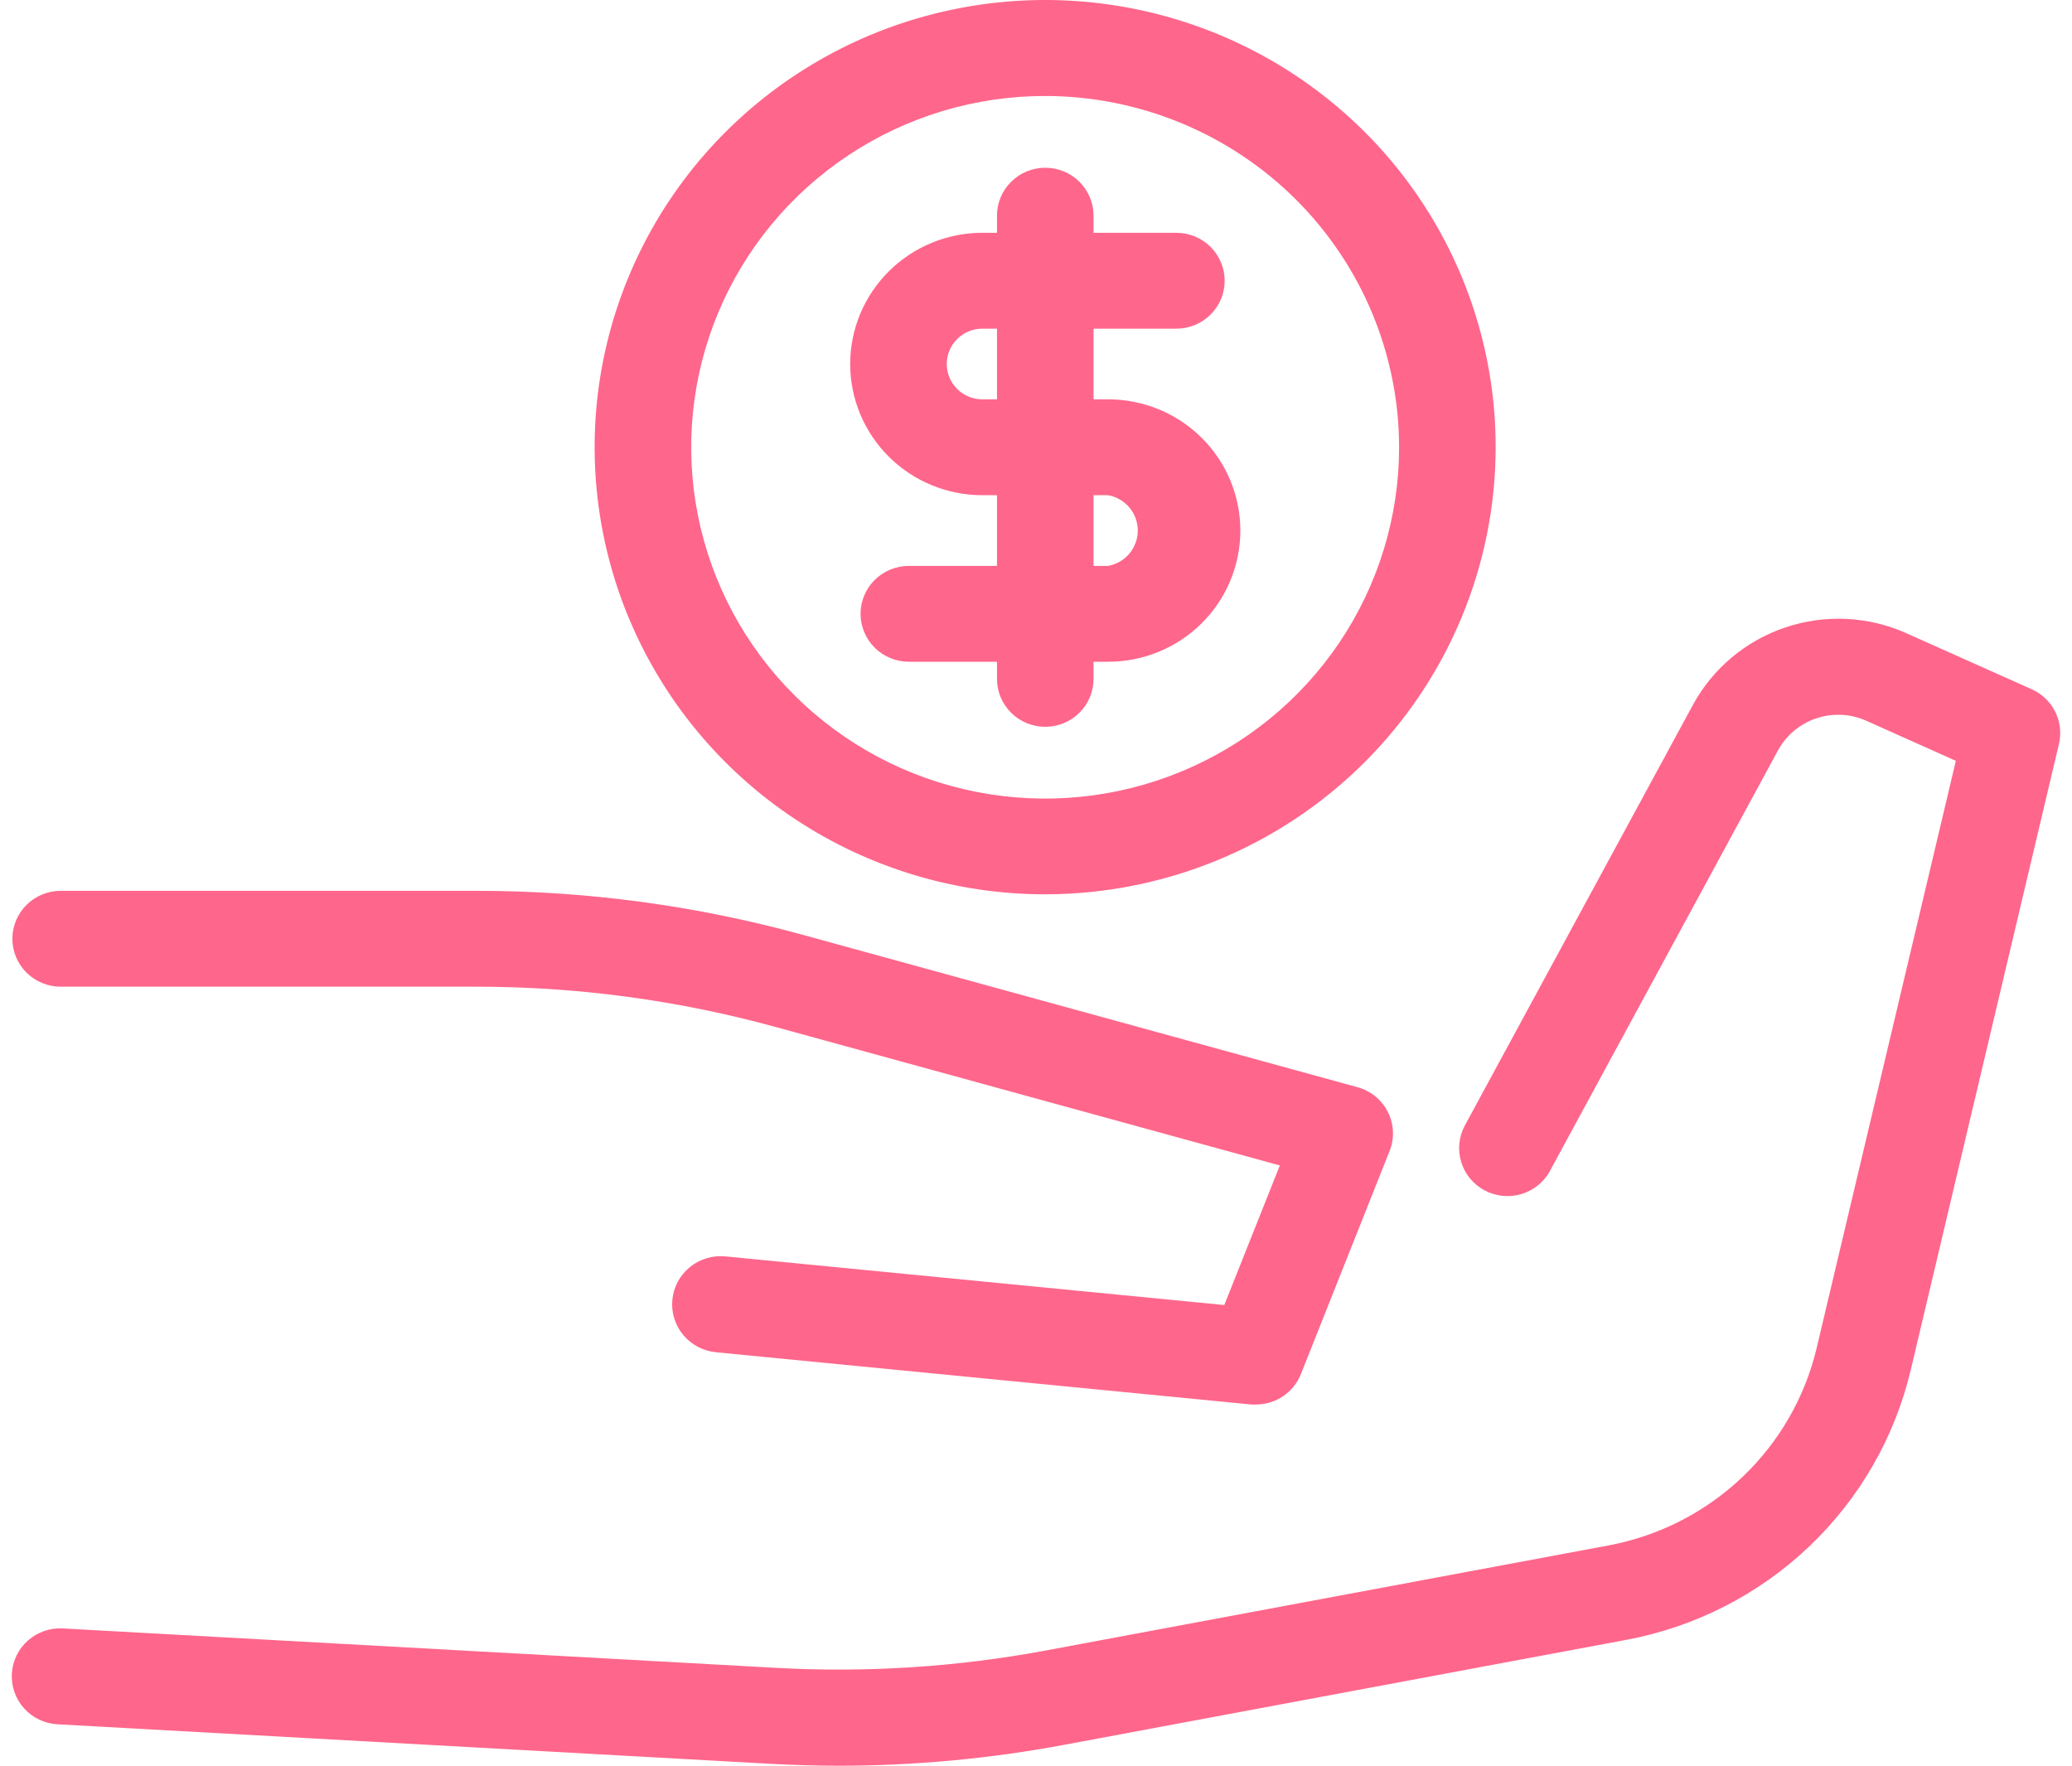 <svg width="88" height="75" viewBox="0 0 88 75" fill="none" xmlns="http://www.w3.org/2000/svg">
<path d="M53.34 59.656H53.135L30.407 57.437C29.863 57.384 29.363 57.12 29.015 56.7C28.668 56.282 28.503 55.743 28.556 55.203C28.609 54.663 28.876 54.166 29.298 53.822C29.72 53.477 30.263 53.313 30.807 53.366L51.997 55.432L54.356 49.503L32.955 43.625C28.811 42.486 24.53 41.909 20.23 41.91H2.577C2.033 41.91 1.512 41.695 1.127 41.314C0.742 40.932 0.526 40.414 0.526 39.874C0.526 39.334 0.742 38.816 1.127 38.435C1.512 38.053 2.033 37.838 2.577 37.838H20.23C24.908 37.836 29.564 38.463 34.073 39.701L57.657 46.18C57.935 46.256 58.193 46.389 58.415 46.571C58.637 46.753 58.818 46.979 58.946 47.235C59.074 47.491 59.147 47.771 59.159 48.056C59.171 48.342 59.122 48.627 59.016 48.892L55.253 58.358C55.103 58.741 54.84 59.069 54.499 59.301C54.158 59.532 53.754 59.656 53.34 59.656Z" fill="#FF668B"/>
<path d="M35.616 75C34.657 75 33.694 74.969 32.735 74.919L2.439 73.239C1.895 73.209 1.385 72.965 1.022 72.562C0.659 72.159 0.473 71.629 0.503 71.089C0.534 70.549 0.779 70.043 1.185 69.683C1.592 69.323 2.126 69.137 2.669 69.168L32.965 70.842C36.81 71.056 40.666 70.806 44.45 70.099L68.322 65.641C70.454 65.241 72.423 64.236 73.991 62.747C75.559 61.259 76.659 59.35 77.156 57.254L83.067 32.317L79.258 30.612C78.589 30.314 77.832 30.279 77.138 30.512C76.444 30.745 75.865 31.23 75.515 31.869L65.83 49.732C65.703 49.968 65.529 50.176 65.321 50.345C65.112 50.514 64.872 50.641 64.614 50.718C64.356 50.795 64.085 50.821 63.817 50.794C63.548 50.767 63.288 50.688 63.051 50.562C62.814 50.435 62.604 50.263 62.434 50.056C62.263 49.849 62.135 49.61 62.058 49.354C61.98 49.098 61.954 48.829 61.981 48.563C62.008 48.297 62.088 48.039 62.215 47.803L71.9 29.94C72.742 28.393 74.142 27.218 75.819 26.652C77.496 26.086 79.327 26.169 80.945 26.887L86.292 29.278C86.726 29.472 87.078 29.81 87.288 30.233C87.499 30.657 87.554 31.139 87.446 31.599L81.15 58.195C80.47 61.059 78.968 63.666 76.826 65.699C74.684 67.733 71.993 69.105 69.081 69.651L45.209 74.109C42.046 74.701 38.835 74.999 35.616 75Z" fill="#FF668B"/>
<path d="M44.394 37.986C40.609 37.987 36.909 36.874 33.761 34.787C30.614 32.701 28.161 29.735 26.712 26.264C25.263 22.793 24.884 18.974 25.622 15.289C26.36 11.604 28.182 8.219 30.858 5.563C33.535 2.906 36.945 1.097 40.657 0.365C44.369 -0.368 48.217 0.009 51.713 1.447C55.21 2.885 58.198 5.32 60.3 8.444C62.402 11.568 63.524 15.241 63.523 18.998C63.517 24.032 61.5 28.859 57.914 32.419C54.328 35.978 49.465 37.981 44.394 37.986ZM44.394 4.077C41.42 4.075 38.513 4.95 36.041 6.589C33.568 8.228 31.64 10.558 30.502 13.284C29.363 16.011 29.065 19.011 29.644 21.906C30.224 24.801 31.655 27.46 33.757 29.547C35.859 31.635 38.538 33.057 41.454 33.633C44.37 34.209 47.393 33.914 50.14 32.784C52.887 31.655 55.235 29.743 56.887 27.289C58.539 24.835 59.421 21.95 59.421 18.998C59.417 15.043 57.833 11.251 55.016 8.453C52.198 5.656 48.378 4.082 44.394 4.077Z" fill="#FF668B"/>
<path d="M44.394 30.871C43.85 30.871 43.328 30.657 42.944 30.275C42.559 29.893 42.343 29.375 42.343 28.836V9.161C42.343 8.621 42.559 8.103 42.944 7.721C43.328 7.339 43.85 7.125 44.394 7.125C44.938 7.125 45.459 7.339 45.844 7.721C46.228 8.103 46.444 8.621 46.444 9.161V28.836C46.444 29.103 46.392 29.368 46.288 29.615C46.185 29.862 46.034 30.086 45.844 30.275C45.653 30.464 45.427 30.614 45.178 30.716C44.93 30.819 44.663 30.871 44.394 30.871Z" fill="#FF668B"/>
<path d="M47.065 28.108H38.6C38.056 28.108 37.535 27.893 37.15 27.512C36.765 27.13 36.549 26.612 36.549 26.072C36.549 25.532 36.765 25.015 37.15 24.633C37.535 24.251 38.056 24.037 38.6 24.037H47.065C47.418 23.972 47.738 23.786 47.968 23.512C48.197 23.237 48.323 22.892 48.323 22.535C48.323 22.178 48.197 21.833 47.968 21.559C47.738 21.284 47.418 21.099 47.065 21.034H41.722C40.233 21.034 38.806 20.447 37.753 19.402C36.7 18.357 36.108 16.939 36.108 15.461C36.108 13.983 36.7 12.566 37.753 11.521C38.806 10.476 40.233 9.888 41.722 9.888H49.962C50.506 9.888 51.027 10.103 51.412 10.485C51.797 10.866 52.013 11.384 52.013 11.924C52.013 12.464 51.797 12.982 51.412 13.364C51.027 13.745 50.506 13.96 49.962 13.96H41.722C41.321 13.96 40.937 14.118 40.653 14.399C40.369 14.681 40.21 15.063 40.21 15.461C40.21 15.859 40.369 16.241 40.653 16.523C40.937 16.804 41.321 16.962 41.722 16.962H47.065C48.554 16.962 49.982 17.549 51.035 18.595C52.088 19.64 52.679 21.057 52.679 22.535C52.679 24.013 52.088 25.43 51.035 26.476C49.982 27.521 48.554 28.108 47.065 28.108Z" fill="#FF668B"/>
</svg>
